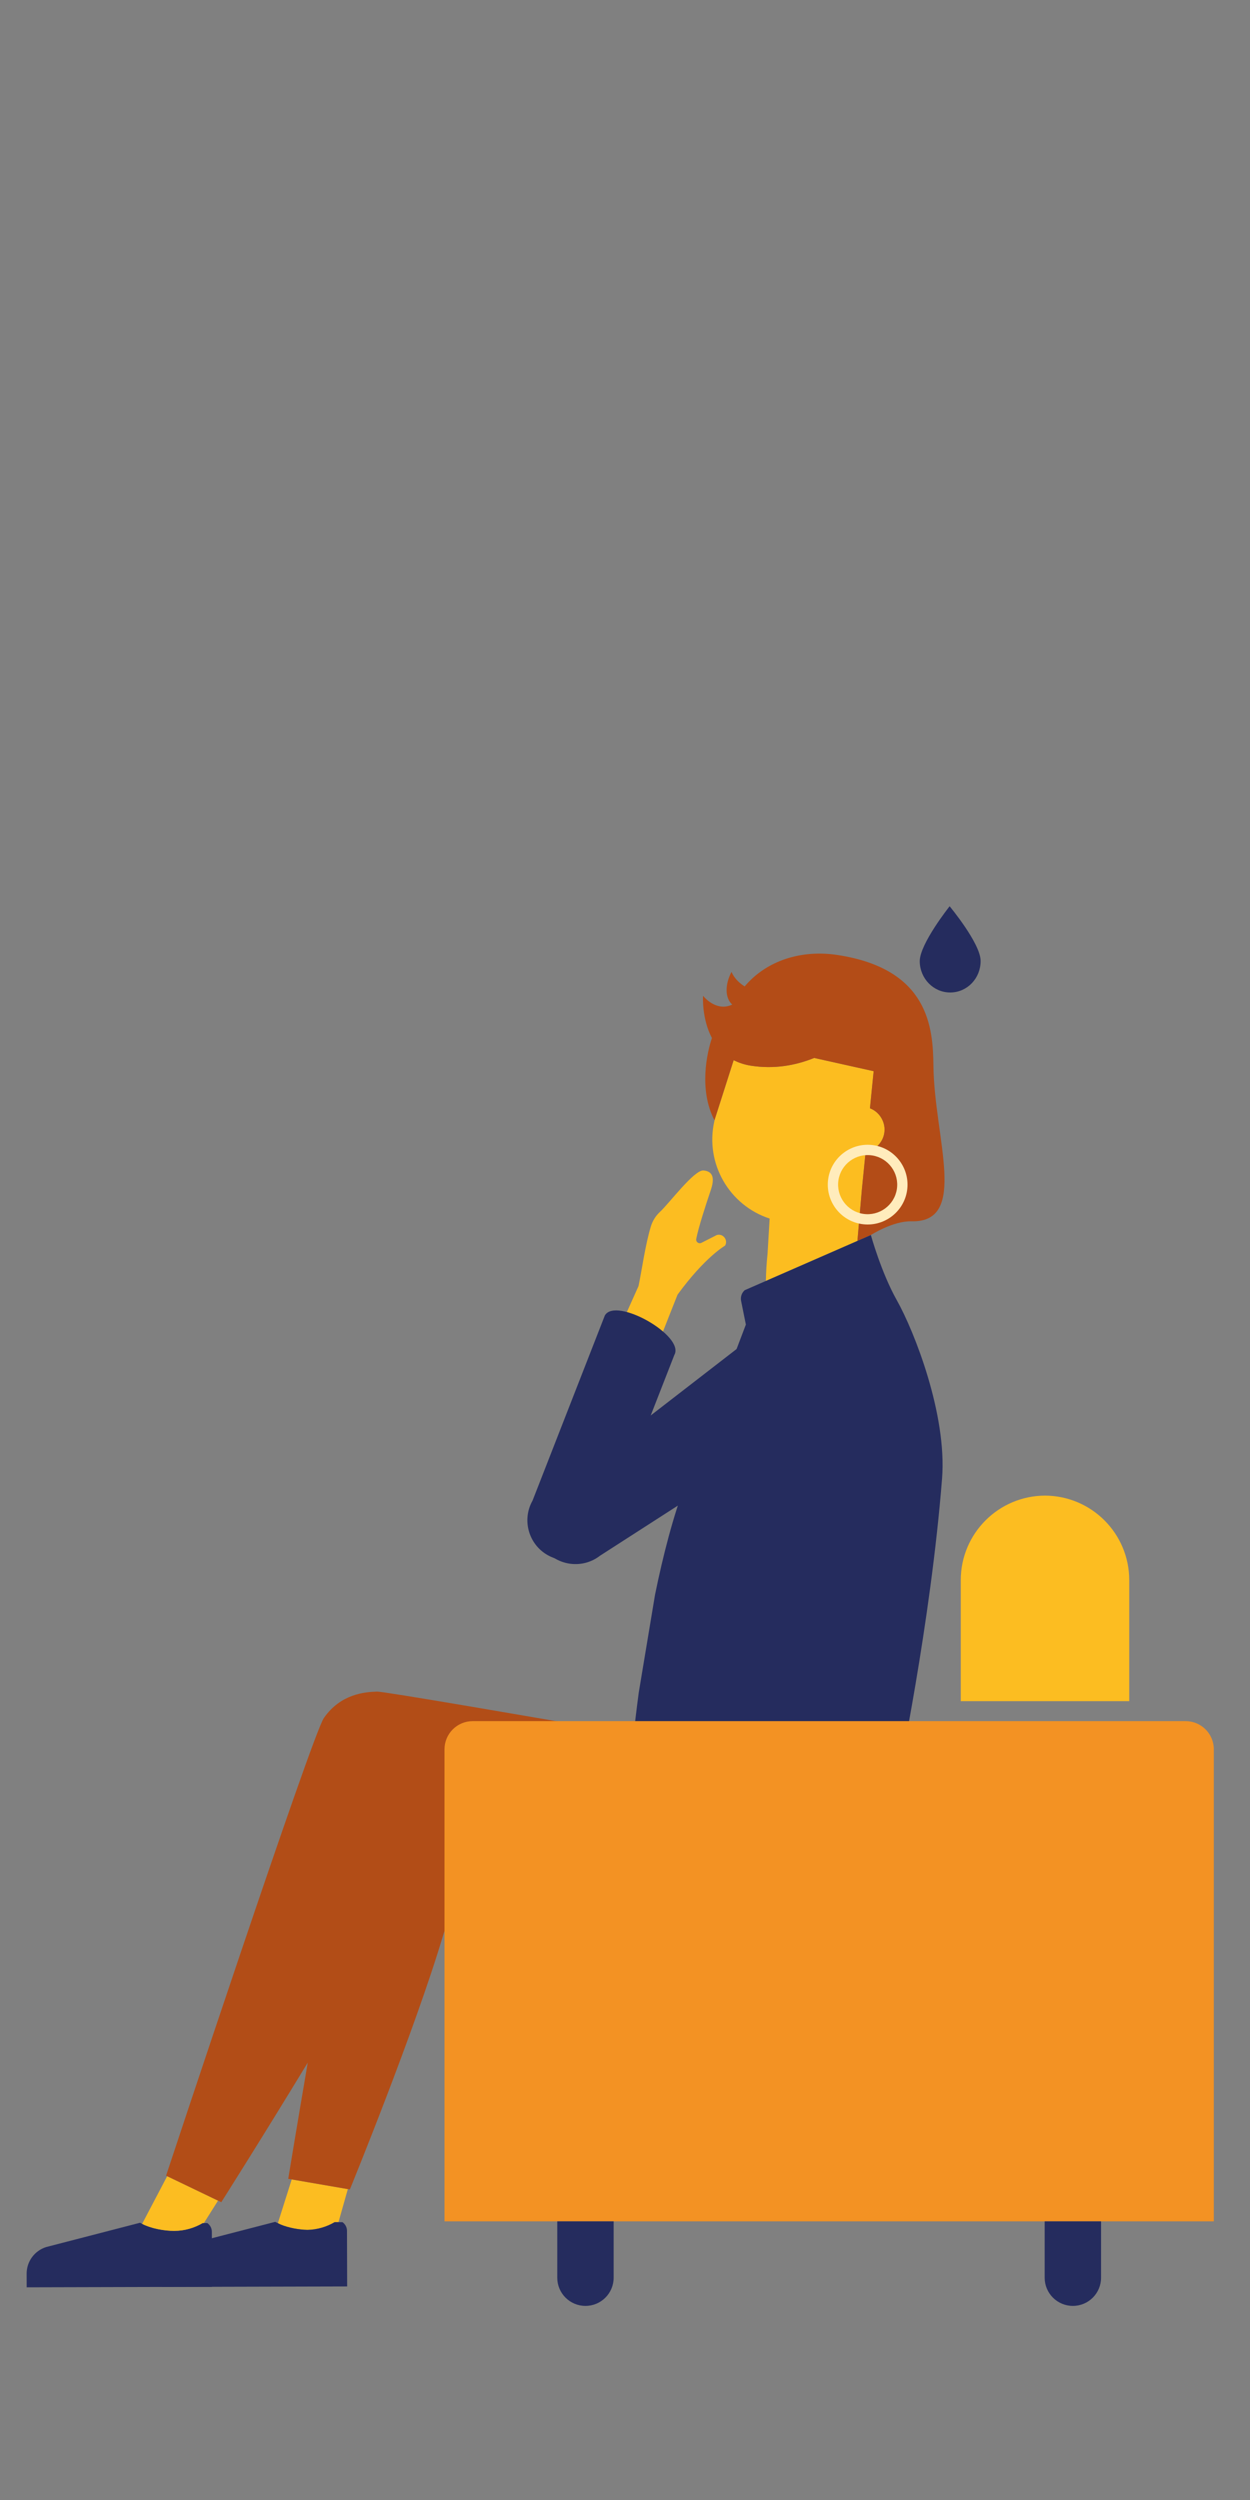 <?xml version="1.0" encoding="UTF-8"?><svg id="Calque_1" xmlns="http://www.w3.org/2000/svg" width="300" height="600" viewBox="0 0 300 600"><rect x="0" y="0" width="300" height="600" fill="#808080" stroke="none"/><path d="M188.952,305.177l16.831-7.358,1.064-12.288.904-9.097c2.12-.351,3.92-1.95,4.417-4.177.33-1.481.004-2.944-.761-4.124-.615-.949-1.507-1.718-2.617-2.137l.888-8.907-14.271-3.179c-4.549,1.829-9.607,2.722-15.19,1.859-1.591-.246-2.941-.726-4.139-1.319l-4.548,14.239-.099.445c-2.258,10.127,3.613,20.172,13.281,23.321l-.499,8.454c-.238,2.243-.367,4.425-.404,6.519l5.071-2.217.073-.032Z" style="fill:#fcbd20;"/><path d="M180.217,255.767c5.583.864,10.641-.029,15.19-1.859l14.271,3.179-.888,8.907c1.11.419,2.002,1.188,2.617,2.137.765,1.18,1.091,2.643.761,4.124-.498,2.227-2.297,3.826-4.417,4.177l-.904,9.097-1.064,12.288,1.344-.588.715-.313,1.167-.51s5.297-3.402,9.731-3.292c13.788.341,5.486-19.987,5.285-37.283-.105-9.06-1.01-23.267-23.008-26.631-8.652-1.323-17.022,1.286-22.301,7.542-1.27-.804-2.45-1.896-3.16-3.481-1.591,3.045-1.581,6.27.179,7.832-2.828,1.395-5.544-.349-7.004-2.101,0,0-.361,5.407,2.13,10.135-1.193,3.548-3.179,12.435.61,19.74l.058-.181,4.548-14.239c1.198.593,2.548,1.073,4.139,1.319Z" style="fill:#b34c17;"/><path d="M153.302,406.215c-.564,4.222-1.005,8.018-1.343,11.192l63.492,9.823s7.91-37.569,10.645-72.389c1.204-15.334-6.645-35.3-10.849-42.766-3.757-6.672-6.238-15.666-6.238-15.666l-30.274,13.237c-.726.64-1.058,1.619-.87,2.569l1.144,5.682-14.39,37.91c-3.069,8.079-5.5,17.561-7.41,26.924l-3.906,23.486Z" style="fill:#252c5e;"/><path d="M206.775,293.768c-5.215-.807-8.799-5.703-7.992-10.918s5.703-8.799,10.918-7.992c5.215.807,8.799,5.703,7.992,10.918-.807,5.215-5.703,8.799-10.918,7.992ZM209.322,277.303c-3.866-.598-7.497,2.06-8.095,5.926-.598,3.866,2.06,7.497,5.926,8.095,3.866.598,7.497-2.06,8.095-5.926.598-3.866-2.06-7.497-5.926-8.095Z" style="fill:#ffecbc;"/><circle cx="173.186" cy="343.061" r="2.191" style="fill:#fae052;"/><circle cx="169.304" cy="353.088" r="2.191" style="fill:#fae052;"/><polygon points="184.854 394.769 184.849 394.811 184.854 394.769 184.854 394.769" style="fill:#fff;"/><path d="M50.843,535.603c-.003-.86-.435-1.602-1.081-2.069l-.824-0h-.293c-2.01,1.179-4.334,1.871-6.816,1.878-2.426.008-5.606-.581-7.714-1.687-.168-.088-.344-.173-.496-.267l-22.513,5.828c-2.812.869-4.72,3.475-4.711,6.407l.01,3.264,44.481-.121-.042-13.234Z" style="fill:#252c5e;"/><path d="M34.113,533.726c2.108,1.106,5.288,1.694,7.714,1.687,2.482-.008,4.806-.699,6.816-1.878h.293l3.392-5.381-12.208-5.867-6.007,11.44Z" style="fill:#fcbd21;"/><path d="M73.804,535.174c2.366-.062,4.584-.727,6.51-1.856h.926l2.241-7.936-13.468-2.322-3.322,10.498c.222.109.423.228.661.328,1.921.802,4.395,1.236,6.453,1.289Z" style="fill:#fcbd21;"/><path d="M83.278,535.387c-.003-.86-.435-1.602-1.082-2.069h-1.883c-1.925,1.13-4.144,1.794-6.51,1.856-2.057-.052-4.532-.486-6.453-1.289-.238-.1-.44-.219-.661-.328-.214-.105-.449-.199-.638-.316l-22.513,5.828c-2.812.869-4.72,3.475-4.711,6.407l.011,3.392,44.48-.121-.041-13.361Z" style="fill:#252c5e;"/><path d="M90.504,405.985c-2.968.092-8.739.539-12.77,6.328-2.869,4.118-37.877,109.847-37.877,109.847l.264.127,12.208,5.867.779.374s9.574-15.093,20.75-33.495c-2.689,15.751-4.681,27.883-4.681,27.883l.836.144,13.468,2.322.489.084s15.558-38.003,22.445-61.213c1.72-5.798,6.562-8.303,12.497-7.142,4.301.842,64.016,18.757,96.818,1.31,6.499-3.457,8.122-13.069,8.306-17.487.207-4.395.461-11.965.461-11.965,0,0-131.002-23.1-133.992-22.985h0Z" style="fill:#b24d17;"/><path d="M284.551,413.073c3.737,0,6.766,3.029,6.766,6.766v113.281H106.681v-113.281c0-3.737,3.029-6.766,6.766-6.766h171.104Z" style="fill:#f39223;"/><path d="M230.584,408.278v-29.034c0-11.21,9.087-20.297,20.297-20.297h-.16c11.21,0,20.297,9.087,20.297,20.297v29.034h-40.435Z" style="fill:#fcbd21;"/><path d="M264.254,533.119v13.531c0,3.737-3.029,6.766-6.766,6.766-3.737,0-6.766-3.029-6.766-6.766v-13.531h13.532Z" style="fill:#252c5e;"/><path d="M147.276,533.119v13.531c0,3.737-3.029,6.766-6.766,6.766-3.737,0-6.766-3.029-6.766-6.766v-13.531h13.532Z" style="fill:#252c5e;"/><path d="M227.911,217.503s7.395,8.887,7.437,13.075-3.187,7.581-7.229,7.622c-4.042.041-7.339-3.311-7.381-7.474-.042-4.164,7.172-13.222,7.172-13.222" style="fill:#252c5e;"/><path d="M167.095,297.362c.503-2.667,2.244-8.04,3.497-11.747.823-2.434.812-4.479-1.747-4.703-2.227-.195-8.213,7.867-10.45,9.938-1.03.954-1.782,2.161-2.19,3.504-1.348,4.437-2.172,10.561-2.954,14.291,0,0-9.271,20.608-12.31,27.696-.95,2.215-2.543,5.916-4.34,10.179,3.119,1.137,7.561,2.815,10.811,4.05,2.264-7.327,15.199-39.848,15.199-39.848,6.563-9.018,11.397-11.766,11.397-11.766.492-.77.238-1.82-.557-2.341-.455-.301-.982-.34-1.449-.194l-3.665,1.862c-.636.323-1.373-.219-1.241-.921Z" style="fill:#fcbd21;"/><path d="M186.818,316.007l-54.592,42.222c-4.166,3.237-4.925,9.294-1.687,13.459,3.238,4.164,9.293,4.924,13.458,1.687l58.014-37.343c2.347-1.783,2.606-5.492,2.339-9.244-.431-6.052-4.884-11.225-10.896-12.035-2.174-.293-4.47-.037-6.637,1.255Z" style="fill:#252c5e;"/><path d="M145.16,315.719l-17.344,44.422c-2.605,4.587-.985,10.472,3.604,13.077,4.587,2.605,10.471.983,13.076-3.604l17.346-44.421c2.605-4.587-14.076-14.061-16.681-9.474" style="fill:#252c5e;"/></svg>